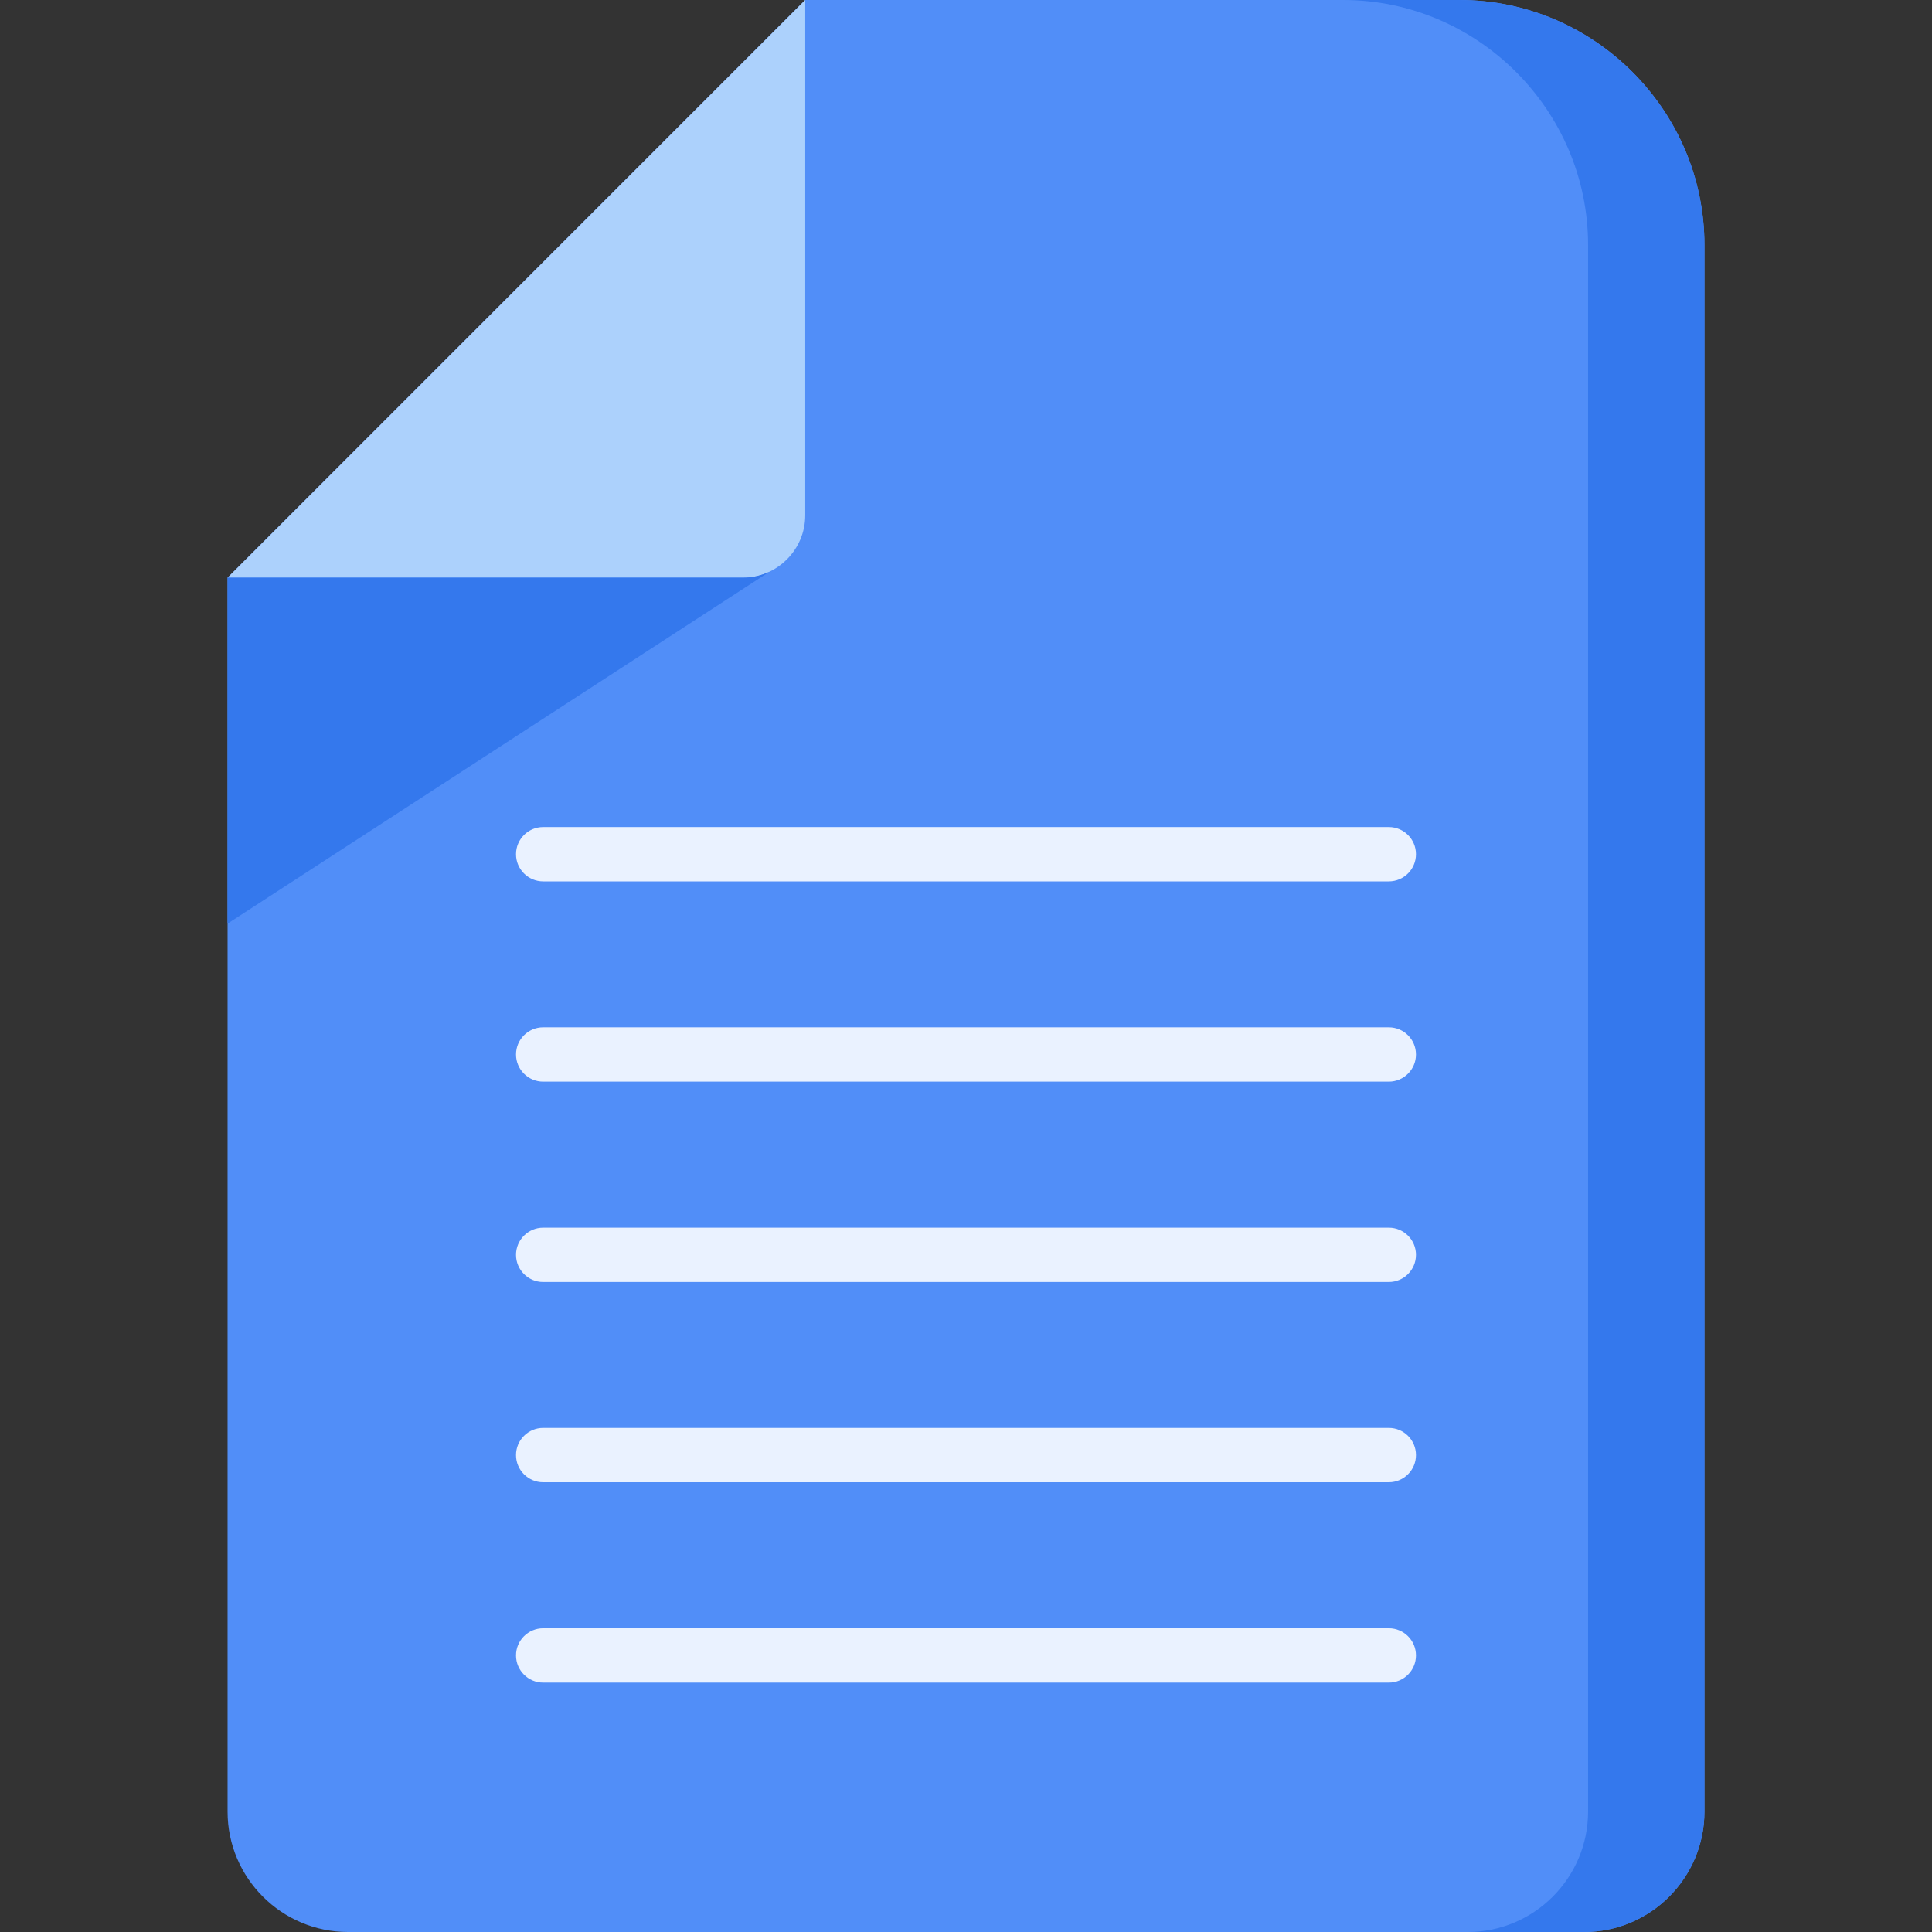 <!-- icon666.com - MILLIONS OF FREE VECTOR ICONS --><svg id="Layer_1" enable-background="new 0 0 512 512" viewBox="0 0 512 512" xmlns="http://www.w3.org/2000/svg"><rect x="0" y="0" width="512" height="512" fill="#333333" stroke="none"/><g><path clip-rule="evenodd" d="m386.761 0h-173.367l-153.084 153.084v327.034c0 17.544 14.338 31.882 31.882 31.882h327.617c17.573 0 31.881-14.338 31.881-31.882v-415.189c0-35.699-29.229-64.929-64.929-64.929z" fill="#518ef8" fill-rule="evenodd"></path><path clip-rule="evenodd" d="m213.394 0-153.084 153.084h136.56c9.092 0 16.524-7.431 16.524-16.524z" fill="#acd1fc" fill-rule="evenodd"></path><path d="m375.25 438.707c0 3.976-3.223 7.198-7.198 7.198h-224.104c-3.975 0-7.198-3.223-7.198-7.198s3.223-7.198 7.198-7.198h224.104c3.975 0 7.198 3.223 7.198 7.198zm-7.198-60.295h-224.104c-3.975 0-7.198 3.223-7.198 7.198 0 3.976 3.223 7.198 7.198 7.198h224.104c3.975 0 7.198-3.223 7.198-7.198s-3.223-7.198-7.198-7.198zm0-53.068h-224.104c-3.975 0-7.198 3.223-7.198 7.198s3.223 7.198 7.198 7.198h224.104c3.975 0 7.198-3.223 7.198-7.198s-3.223-7.198-7.198-7.198zm0-53.097h-224.104c-3.975 0-7.198 3.223-7.198 7.198s3.223 7.198 7.198 7.198h224.104c3.975 0 7.198-3.223 7.198-7.198 0-3.976-3.223-7.198-7.198-7.198zm-224.104-38.672h224.104c3.975 0 7.198-3.223 7.198-7.198 0-3.976-3.223-7.198-7.198-7.198h-224.104c-3.975 0-7.198 3.223-7.198 7.198s3.223 7.198 7.198 7.198z" fill="#eaf2ff"></path><g clip-rule="evenodd" fill="#3478ed" fill-rule="evenodd"><path d="m60.31 244.766 143.613-93.255c-2.157 1.02-4.517 1.574-7.052 1.574h-136.561z"></path><path d="m420.858 64.929v415.19c0 17.544-14.338 31.882-31.882 31.882h30.833c17.573 0 31.881-14.338 31.881-31.882v-415.19c0-35.699-29.229-64.929-64.929-64.929h-30.833c35.7 0 64.93 29.23 64.93 64.929z"></path></g></g></svg>
